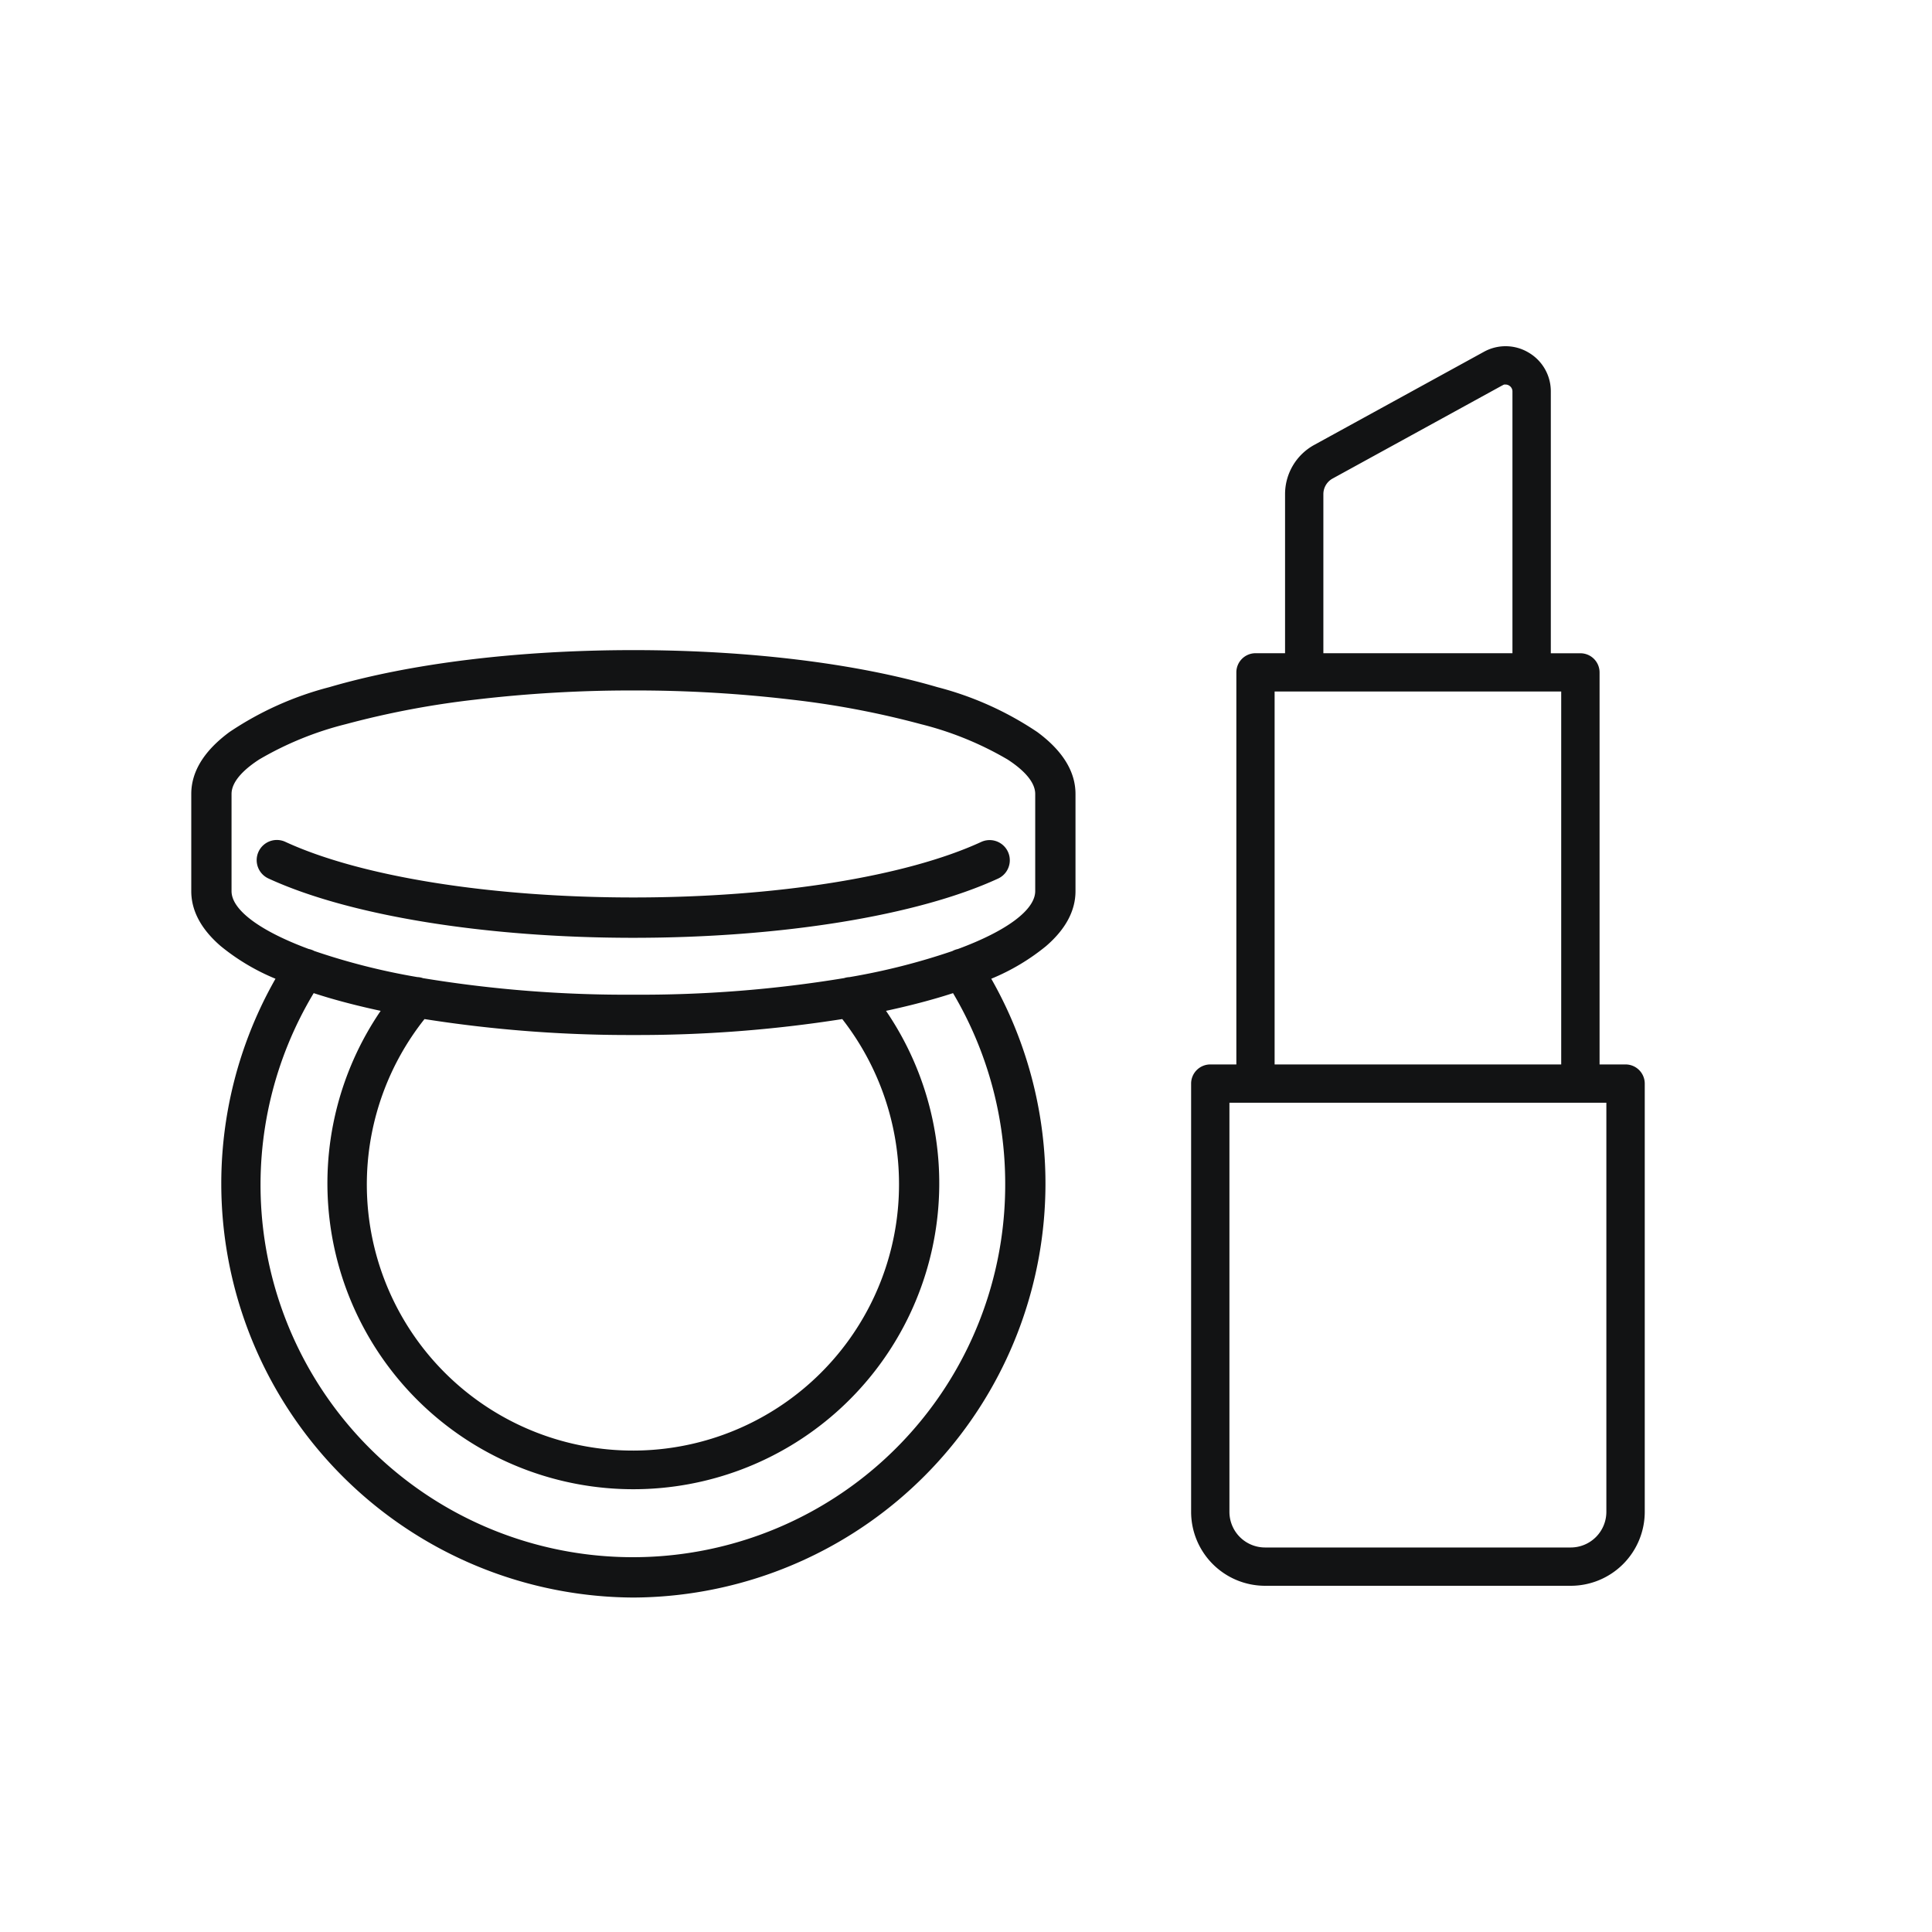 <svg xmlns="http://www.w3.org/2000/svg" width="200" height="200" viewBox="0 0 200 200">
  <g id="cat104" transform="translate(5780 -1661)">
    <rect id="bg" width="200" height="200" transform="translate(-5780 1661)" fill="rgba(244,244,244,0)"/>
    <path id="合体_2" data-name="合体 2" d="M3.107,54.051A41.75,41.75,0,0,1,8.58,33.38l.645-1.129-1.191-.516C4.369,30.145,0,27.469,0,23.752V13.691c0-3.85,4.77-7.368,13.431-9.906C21.759,1.344,32.818,0,44.567,0S67.375,1.344,75.7,3.785c8.661,2.538,13.431,6.055,13.431,9.906V23.752c0,3.717-4.369,6.393-8.036,7.982l-1.189.516.645,1.129A41.513,41.513,0,1,1,3.107,54.051Zm7.351-20.385a39.744,39.744,0,1,0,73.8,20.385,39.925,39.925,0,0,0-5.581-20.385l-.472-.8-.878.286c-.526.17-1.064.339-1.622.5-1.616.474-3.395.919-5.287,1.323l-1.691.362.976,1.432a30.469,30.469,0,1,1-50.27,0l.975-1.432-1.691-.362c-1.892-.4-3.671-.849-5.287-1.323q-.836-.245-1.621-.5l-.879-.286Zm11.556,2.567A28.746,28.746,0,1,0,73.266,54.051,29,29,0,0,0,67.12,36.234l-.421-.539-.675.111a134.984,134.984,0,0,1-21.457,1.638A134.988,134.988,0,0,1,23.11,35.806l-.675-.111ZM1.769,13.691V23.752c0,3.2,4.788,5.641,8.805,7.124l.085.032.092.017a.968.968,0,0,1,.236.094l.074.038.077.028A69.684,69.684,0,0,0,22,33.838l.073.013.074,0a.88.88,0,0,1,.23.036l.081.027.084.015a130.423,130.423,0,0,0,22.029,1.736A130.428,130.428,0,0,0,66.6,33.932l.085-.015.081-.027a.869.869,0,0,1,.229-.036l.074,0,.073-.013A69.69,69.69,0,0,0,78,31.084l.079-.028.075-.04a.877.877,0,0,1,.232-.092l.091-.018.087-.032c4.016-1.483,8.8-3.923,8.8-7.123V13.691c0-6.459-19.6-11.915-42.8-11.915S1.769,7.232,1.769,13.691ZM7.29,21.35a.889.889,0,0,1,.37-1.7.883.883,0,0,1,.372.082c7.957,3.675,21.615,5.869,36.534,5.869s28.578-2.195,36.537-5.87a.888.888,0,0,1,.739,1.614c-8.181,3.776-22.117,6.031-37.277,6.031S15.472,25.126,7.29,21.35Z" transform="translate(-5759 1729.5)" fill="#121314"/>
    <path id="合体_2_-_アウトライン" data-name="合体 2 - アウトライン" d="M44.567,96.877A42.857,42.857,0,0,1,7.519,32.819a22.455,22.455,0,0,1-5.658-3.368C-.17,27.706-1.2,25.789-1.2,23.752V13.691c0-2.318,1.331-4.475,3.955-6.411A33.6,33.6,0,0,1,13.094,2.634C21.527.162,32.7-1.2,44.567-1.2S67.608.162,76.041,2.634A33.6,33.6,0,0,1,86.38,7.28c2.625,1.936,3.955,4.092,3.955,6.411V23.752c0,2.036-1.03,3.954-3.061,5.7a22.452,22.452,0,0,1-5.658,3.367A42.859,42.859,0,0,1,44.567,96.877ZM11.473,34.309A38.544,38.544,0,1,0,83.058,54.051a38.725,38.725,0,0,0-5.4-19.742c-.583.189-1.114.353-1.623.5-1.623.476-3.412.924-5.315,1.333a31.669,31.669,0,1,1-52.314,0c-1.9-.407-3.689-.856-5.317-1.332C12.568,34.656,12.023,34.488,11.473,34.309Zm11.47,2.685A27.546,27.546,0,1,0,72.066,54.051a27.788,27.788,0,0,0-5.874-17.057,136.243,136.243,0,0,1-21.625,1.65A136.252,136.252,0,0,1,22.943,36.994Zm-.191-4.242a129.219,129.219,0,0,0,21.815,1.717,129.239,129.239,0,0,0,21.818-1.717h0a2.037,2.037,0,0,1,.548-.1,68.5,68.5,0,0,0,10.659-2.7,2.014,2.014,0,0,1,.56-.207c5.091-1.88,8.013-4.065,8.013-6V13.691c0-1.424-1.564-2.732-2.876-3.578a34,34,0,0,0-8.946-3.645A91.233,91.233,0,0,0,60.9,3.921a137.589,137.589,0,0,0-16.331-.945,137.582,137.582,0,0,0-16.331.945A91.231,91.231,0,0,0,14.791,6.467a34,34,0,0,0-8.946,3.645c-1.312.847-2.876,2.155-2.876,3.578V23.752c0,1.929,2.919,4.114,8.011,5.995l.021,0a2.107,2.107,0,0,1,.538.2h0a68.5,68.5,0,0,0,10.659,2.7h0a2.043,2.043,0,0,1,.543.094Zm21.815-4.171c-15.324,0-29.448-2.3-37.78-6.142a2.088,2.088,0,1,1,1.746-3.794c7.811,3.607,21.281,5.76,36.034,5.76s28.224-2.153,36.034-5.76a2.088,2.088,0,0,1,1.746,3.793C74.015,26.285,59.892,28.581,44.567,28.581Z" transform="translate(-5759 1729.5)" fill="#121314"/>
    <path id="パス_25218" data-name="パス 25218" d="M6.753,126.521A6.761,6.761,0,0,1,0,119.769V75.435a1.085,1.085,0,0,1,1.083-1.083h3.6V32.865a1.085,1.085,0,0,1,1.083-1.083H9.725V14.413a4.908,4.908,0,0,1,2.545-4.3L29.831.474a3.74,3.74,0,0,1,3.745.06,3.749,3.749,0,0,1,1.855,3.253V31.782H39.4a1.084,1.084,0,0,1,1.083,1.083V74.352h3.594a1.085,1.085,0,0,1,1.083,1.083v44.334a6.76,6.76,0,0,1-6.752,6.752Zm-4.587-6.752a4.592,4.592,0,0,0,4.587,4.587H38.4a4.592,4.592,0,0,0,4.586-4.587V76.517H2.166ZM6.844,74.352H38.312v-40.4H6.844ZM30.853,2.384,13.313,12.01a2.74,2.74,0,0,0-1.422,2.4V31.782H33.264V3.787a1.623,1.623,0,0,0-1.615-1.618h-.377Z" transform="translate(-5655.796 1697.739)" fill="#121314"/>
    <path id="パス_25218_-_アウトライン" data-name="パス 25218 - アウトライン" d="M38.4,127.421H6.753A7.661,7.661,0,0,1-.9,119.769V75.435a1.985,1.985,0,0,1,1.983-1.983h2.7V32.865a1.985,1.985,0,0,1,1.983-1.983H8.825V14.413a5.807,5.807,0,0,1,3.012-5.09L29.4-.315a4.64,4.64,0,0,1,4.636.074,4.641,4.641,0,0,1,2.3,4.028v27.1H39.4a1.985,1.985,0,0,1,1.983,1.983V73.452h2.694a1.985,1.985,0,0,1,1.983,1.983v44.334A7.661,7.661,0,0,1,38.4,127.421ZM1.083,75.252a.185.185,0,0,0-.183.183v44.334a5.859,5.859,0,0,0,5.853,5.852H38.4a5.859,5.859,0,0,0,5.852-5.852V75.435a.185.185,0,0,0-.183-.183H39.578V32.865a.185.185,0,0,0-.183-.183H34.531V3.787A2.894,2.894,0,0,0,31.653.9a2.9,2.9,0,0,0-1.389.362L12.7,10.9a4.007,4.007,0,0,0-2.078,3.512V32.682H5.761a.185.185,0,0,0-.183.183V75.252Zm37.32,50H6.753a5.493,5.493,0,0,1-5.487-5.487V75.617H43.889v44.152A5.493,5.493,0,0,1,38.4,125.256ZM3.066,77.417v42.352a3.691,3.691,0,0,0,3.687,3.687H38.4a3.691,3.691,0,0,0,3.686-3.687V77.417Zm36.146-2.165H5.944v-42.2H39.212Zm-31.468-1.8H37.412V34.847H7.744Zm26.42-40.77H10.991V14.413a3.64,3.64,0,0,1,1.889-3.192L30.442,1.583l.612-.314h.594a2.523,2.523,0,0,1,2.515,2.518Zm-21.373-1.8H32.364V3.787a.7.7,0,0,0-.35-.614L32,3.163a.681.681,0,0,0-.349-.094h-.16l-.214.11L13.746,12.8a1.84,1.84,0,0,0-.955,1.614Z" transform="translate(-5655.796 1697.739)" fill="#121314"/>
  </g>
</svg>
